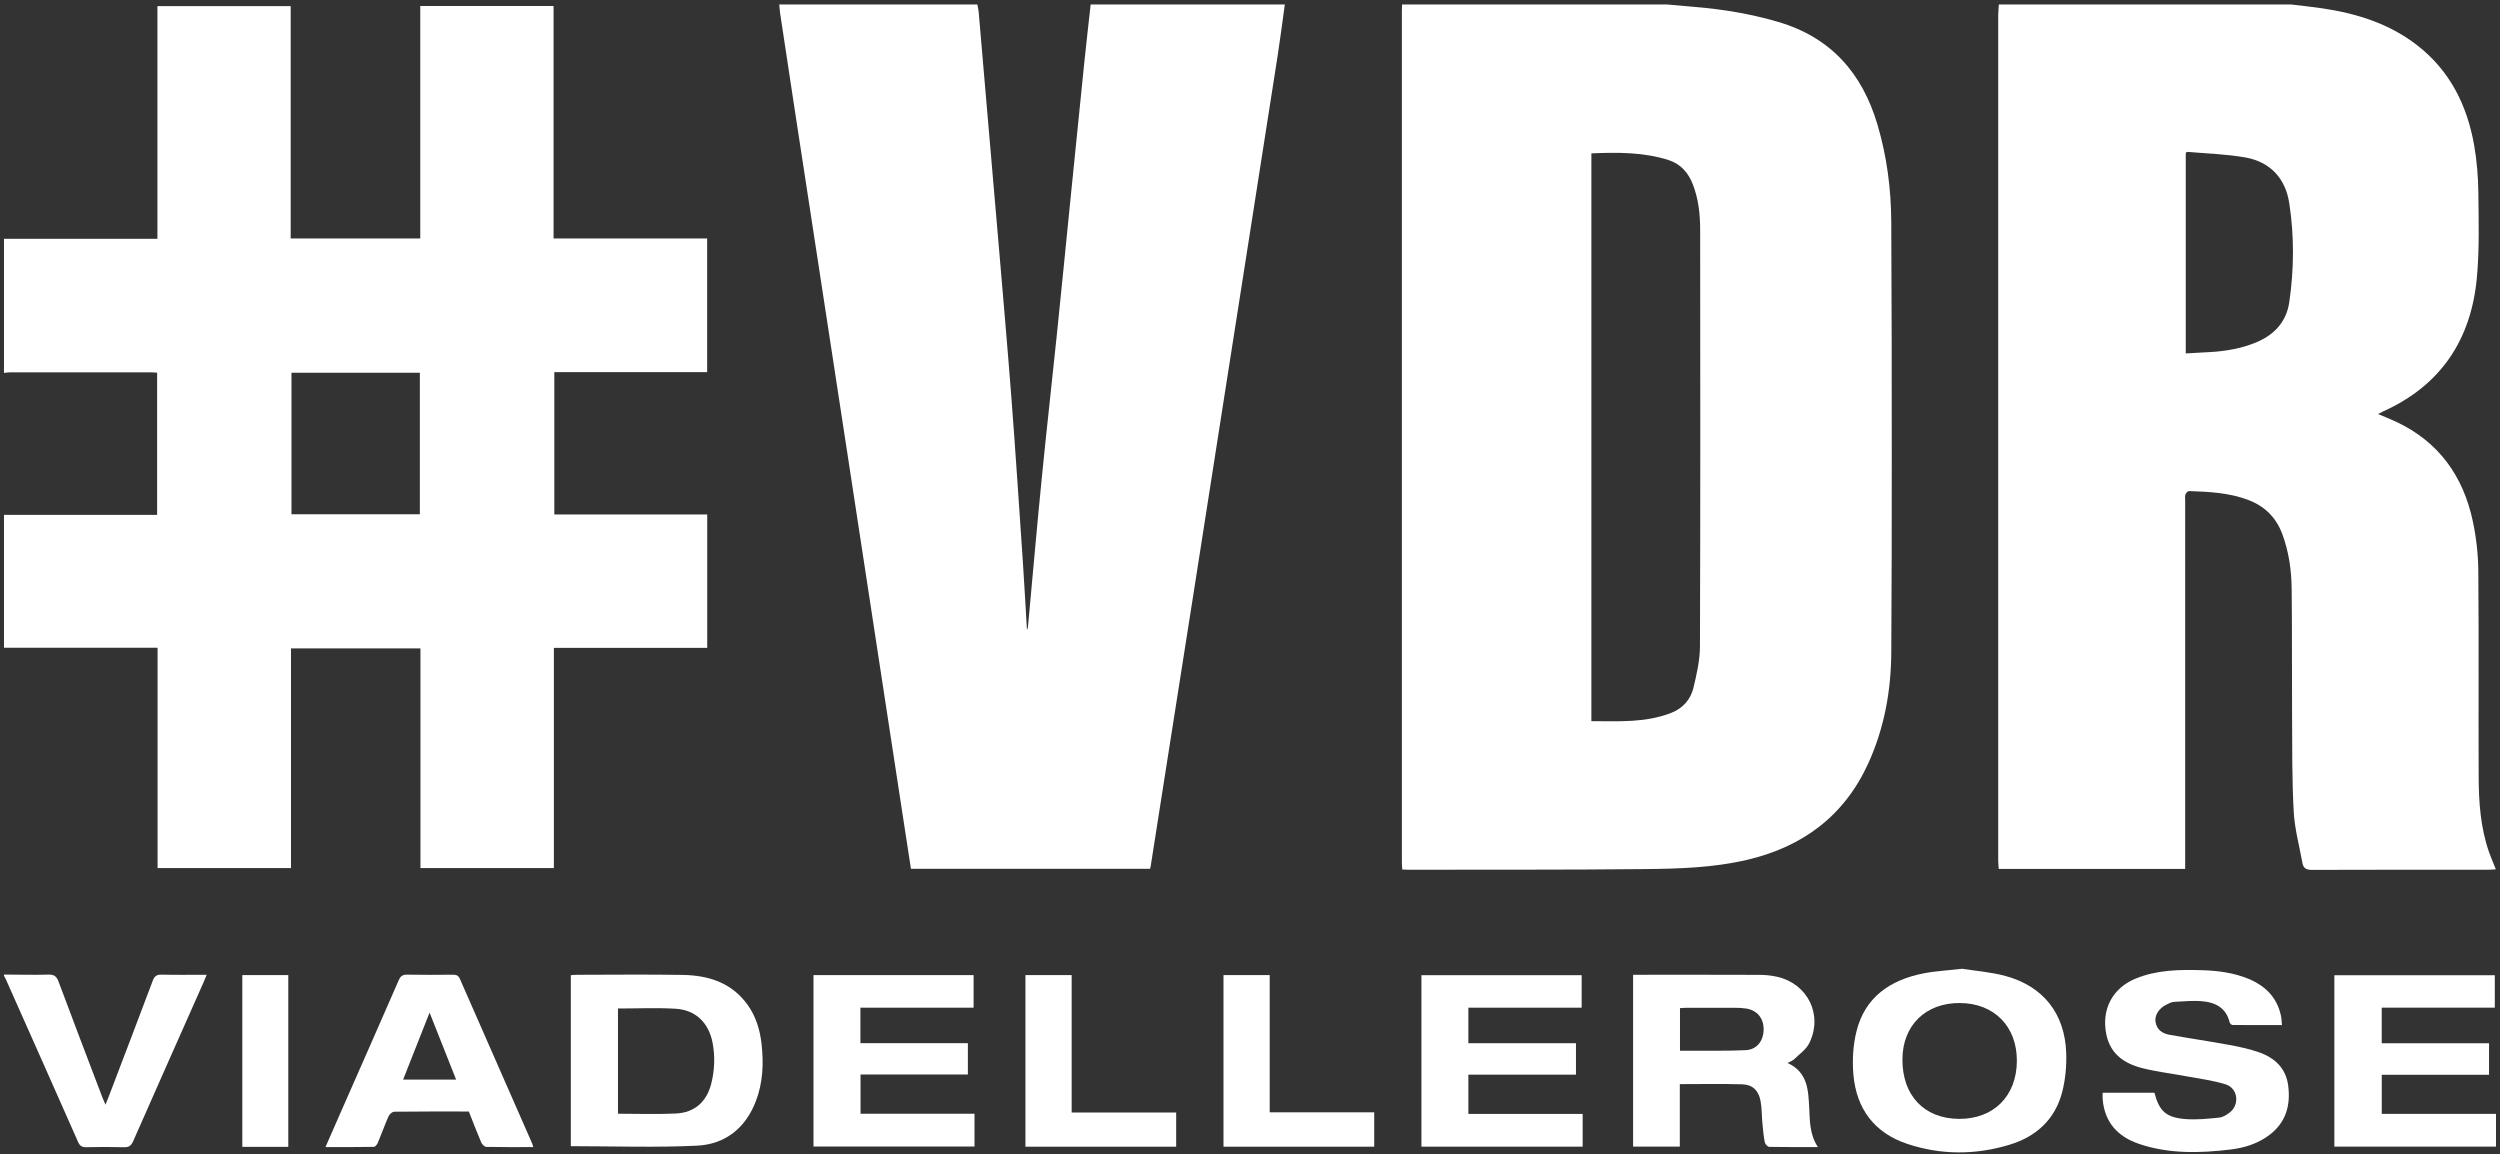 <svg width="392" height="181" viewBox="0 0 392 181" fill="none" xmlns="http://www.w3.org/2000/svg">
<rect x="0" y="0" width="392" height="181" fill="#333333" stroke="none"/>
<path d="M0.626 37.448H24.684V0.966H45.58V37.387H65.897V0.939H86.8V37.394H110.881V58.354H86.918V80.668H110.893V101.585H86.848V136.115H65.927V101.667H45.627V136.111H24.707V101.561H0.626V80.734H24.637V58.438C24.28 58.416 23.981 58.381 23.682 58.381C16.298 58.378 8.914 58.377 1.53 58.382C1.228 58.383 0.927 58.445 0.626 58.479V37.448ZM65.834 80.64V58.445H45.703V80.64C45.703 80.64 65.834 80.64 65.834 80.64Z" fill="white"/>
<path d="M261.321 0.695C262.835 0.831 264.347 0.977 265.862 1.101C270.244 1.461 274.554 2.187 278.785 3.425C287.083 5.852 292.016 11.481 294.402 19.59C295.852 24.517 296.518 29.568 296.549 34.684C296.623 47.067 296.626 59.451 296.628 71.835C296.63 82.006 296.621 92.178 296.553 102.349C296.513 108.358 295.45 114.189 292.947 119.688C289.178 127.966 282.628 132.8 273.882 134.838C268.643 136.058 263.288 136.216 257.956 136.272C245.532 136.402 233.106 136.352 220.681 136.373C220.446 136.374 220.212 136.351 219.873 136.333C219.852 135.941 219.816 135.583 219.816 135.225C219.813 90.722 219.813 46.218 219.814 1.715C219.815 1.375 219.836 1.035 219.847 0.695C233.672 0.695 247.497 0.695 261.321 0.695ZM249.528 24.047V113.077C253.822 113.091 258.048 113.351 262.076 111.768C263.856 111.068 265.095 109.683 265.532 107.853C266.041 105.719 266.547 103.516 266.554 101.341C266.628 79.568 266.609 57.794 266.585 36.02C266.583 33.605 266.327 31.201 265.44 28.912C264.725 27.066 263.516 25.696 261.605 25.089C257.683 23.844 253.646 23.88 249.528 24.047Z" fill="white"/>
<path d="M359.184 0.695C360.86 0.901 362.542 1.068 364.211 1.318C369.56 2.121 374.616 3.7 378.967 7.061C384.142 11.06 386.847 16.508 387.952 22.802C388.378 25.234 388.576 27.731 388.604 30.202C388.655 34.655 388.781 39.136 388.371 43.559C387.474 53.242 382.741 60.421 373.701 64.498C373.456 64.609 373.222 64.745 372.881 64.921C373.889 65.35 374.823 65.713 375.728 66.138C382.421 69.284 386.249 74.688 387.748 81.775C388.286 84.318 388.577 86.958 388.6 89.556C388.692 100.309 388.609 111.062 388.654 121.815C388.67 125.798 388.947 129.77 390.271 133.582C390.578 134.467 390.959 135.327 391.349 136.308C390.906 136.335 390.58 136.373 390.254 136.373C380.993 136.376 371.731 136.362 362.47 136.397C361.623 136.401 361.17 136.117 361.029 135.347C360.535 132.647 359.8 129.957 359.652 127.237C359.379 122.215 359.427 117.175 359.396 112.141C359.355 105.506 359.414 98.871 359.332 92.236C359.296 89.343 358.883 86.479 357.862 83.735C356.889 81.119 355.094 79.357 352.483 78.376C349.499 77.255 346.375 77.105 343.245 77.001C343.054 76.994 342.751 77.302 342.678 77.522C342.576 77.83 342.636 78.194 342.636 78.534C342.635 97.351 342.635 116.169 342.635 134.986V136.246H313.401C313.372 135.792 313.32 135.361 313.32 134.93C313.316 90.761 313.316 46.593 313.32 2.424C313.321 1.848 313.385 1.272 313.42 0.695C328.674 0.695 343.929 0.695 359.184 0.695ZM342.727 55.415C344.113 55.339 345.365 55.273 346.618 55.2C349.007 55.062 351.339 54.651 353.577 53.763C356.521 52.595 358.5 50.531 358.96 47.378C359.713 42.212 359.747 36.997 358.954 31.842C358.361 27.99 355.991 25.388 352.09 24.692C349.128 24.165 346.087 24.087 343.08 23.818C342.963 23.808 342.837 23.899 342.727 23.939L342.727 55.415Z" fill="white"/>
<path d="M201.46 0.695C201.091 3.352 200.757 6.013 200.346 8.663C198.89 18.066 197.407 27.464 195.935 36.863C194.547 45.726 193.159 54.589 191.772 63.452C190.229 73.322 188.691 83.192 187.144 93.061C185.686 102.359 184.22 111.656 182.759 120.954C181.984 125.889 181.213 130.824 180.438 135.758C180.418 135.891 180.381 136.021 180.335 136.228H142.836C142.421 133.531 142.008 130.85 141.597 128.169C140.204 119.067 138.81 109.965 137.418 100.863C135.949 91.258 134.483 81.652 133.014 72.046C131.622 62.944 130.228 53.842 128.833 44.741C127.439 35.638 126.039 26.536 124.648 17.433C123.867 12.328 123.097 7.22 122.328 2.113C122.258 1.644 122.234 1.168 122.189 0.695H153.244C153.317 1.094 153.424 1.489 153.459 1.891C153.822 6.057 154.172 10.224 154.529 14.39C155.184 22.01 155.849 29.63 156.495 37.251C157.207 45.651 157.95 54.05 158.593 62.455C159.248 71.029 159.808 79.611 160.39 88.19C160.629 91.713 160.815 95.24 161.025 98.765C161.169 98.538 161.183 98.313 161.204 98.088C161.912 90.406 162.582 82.721 163.342 75.044C164.084 67.535 164.933 60.036 165.708 52.53C166.434 45.496 167.123 38.459 167.832 31.423C168.554 24.252 169.271 17.081 170.007 9.912C170.322 6.838 170.68 3.768 171.018 0.695L201.46 0.695Z" fill="white"/>
<path d="M0.626 152.811C2.939 152.822 5.254 152.882 7.565 152.819C8.454 152.795 8.86 153.057 9.174 153.9C11.425 159.944 13.734 165.967 16.026 171.996C16.156 172.338 16.308 172.672 16.536 173.216C16.739 172.716 16.879 172.39 17.005 172.059C19.326 165.968 21.657 159.882 23.949 153.78C24.217 153.068 24.555 152.803 25.337 152.823C27.637 152.882 29.94 152.844 32.408 152.844C32.21 153.324 32.081 153.659 31.935 153.987C28.244 162.307 24.542 170.622 20.875 178.952C20.568 179.65 20.206 179.906 19.442 179.885C17.47 179.828 15.494 179.835 13.521 179.882C12.834 179.899 12.511 179.666 12.235 179.04C8.479 170.533 4.693 162.04 0.913 153.544C0.832 153.361 0.723 153.191 0.626 153.015L0.626 152.811Z" fill="white"/>
<path d="M307.669 151.903C309.719 152.232 312.149 152.407 314.456 153.033C320.365 154.638 323.748 158.899 323.978 165.029C324.056 167.105 323.863 169.268 323.341 171.272C322.232 175.525 319.273 178.22 315.14 179.48C309.802 181.107 304.39 181.132 299.076 179.365C293.885 177.64 291.073 173.841 290.612 168.478C290.42 166.249 290.556 163.887 291.093 161.722C292.422 156.363 296.353 153.68 301.529 152.641C303.419 152.262 305.367 152.17 307.669 151.903ZM307.311 157.274C301.943 157.244 298.341 160.76 298.301 166.066C298.258 171.758 301.69 175.394 307.149 175.44C312.586 175.487 316.21 171.876 316.245 166.378C316.28 160.955 312.697 157.304 307.311 157.274Z" fill="white"/>
<path d="M285.043 179.86C282.37 179.86 279.892 179.88 277.416 179.828C277.17 179.822 276.776 179.403 276.722 179.124C276.53 178.13 276.437 177.115 276.342 176.104C276.231 174.923 276.271 173.717 276.041 172.562C275.717 170.941 274.775 170.066 273.154 170.019C269.931 169.926 266.703 169.991 263.394 169.991V179.784H256.07V152.844H257.169C263.433 152.844 269.697 152.832 275.961 152.858C276.872 152.862 277.802 152.963 278.689 153.168C283.471 154.273 285.864 159.133 283.701 163.554C283.211 164.556 282.145 165.285 281.307 166.102C281.058 166.345 280.684 166.46 280.286 166.678C283.446 168.105 283.539 170.922 283.683 173.684C283.792 175.755 283.73 177.845 285.043 179.86ZM263.421 164.754C263.911 164.754 264.345 164.756 264.779 164.753C267.767 164.736 270.76 164.809 273.742 164.665C275.497 164.58 276.543 163.171 276.538 161.37C276.532 159.627 275.5 158.401 273.774 158.134C273.24 158.052 272.692 158.026 272.151 158.023C269.603 158.012 267.055 158.016 264.507 158.021C264.149 158.022 263.791 158.057 263.422 158.077L263.421 164.754Z" fill="white"/>
<path d="M89.504 179.721V152.906C89.822 152.885 90.116 152.847 90.41 152.847C95.958 152.843 101.508 152.773 107.056 152.868C111.083 152.936 114.721 154.07 117.217 157.546C118.539 159.387 119.166 161.493 119.415 163.718C119.755 166.76 119.626 169.767 118.519 172.662C116.9 176.895 113.703 179.425 109.303 179.639C102.756 179.958 96.182 179.721 89.504 179.721ZM96.899 158.133V174.632C99.965 174.632 102.96 174.74 105.943 174.602C108.939 174.462 110.827 172.753 111.545 169.833C112.054 167.762 112.133 165.664 111.744 163.562C111.162 160.421 109.113 158.364 105.963 158.172C102.984 157.991 99.986 158.133 96.899 158.133Z" fill="white"/>
<path d="M357.811 160.735C355.169 160.735 352.623 160.742 350.078 160.717C349.915 160.715 349.65 160.484 349.61 160.317C349.093 158.113 347.472 157.207 345.452 157.008C343.947 156.859 342.408 157.009 340.887 157.094C340.468 157.117 340.044 157.348 339.654 157.547C338.491 158.14 337.829 159.198 337.986 160.228C338.172 161.449 339.042 162.048 340.141 162.247C343.285 162.815 346.45 163.274 349.592 163.853C351.157 164.142 352.734 164.478 354.229 165.006C356.693 165.875 358.446 167.506 358.792 170.245C359.174 173.269 358.462 175.931 355.946 177.884C354.12 179.302 351.976 179.978 349.725 180.247C344.897 180.825 340.073 180.948 335.386 179.357C332.073 178.232 330.013 175.997 329.7 172.386C329.672 172.06 329.696 171.729 329.696 171.344H337.816C338.569 174.222 339.641 175.239 342.7 175.472C344.439 175.604 346.214 175.419 347.959 175.241C348.556 175.18 349.184 174.794 349.669 174.4C351.215 173.143 350.89 170.627 348.977 170.027C346.95 169.391 344.802 169.134 342.702 168.739C340.432 168.313 338.123 168.044 335.889 167.477C333.109 166.772 330.912 165.288 330.276 162.212C329.47 158.31 331.208 154.944 334.871 153.441C338.23 152.063 341.772 152.022 345.322 152.129C347.782 152.204 350.208 152.52 352.506 153.458C355.19 154.553 357.058 156.393 357.664 159.321C357.752 159.743 357.756 160.184 357.811 160.735Z" fill="white"/>
<path d="M390.281 163.583V168.526H373.459V174.657H391.373V179.791H366.028V152.917H391.184V158H373.454V163.583H390.281Z" fill="white"/>
<path d="M248.004 152.91V158.004H230.24V163.576H247.112V168.505H230.241V174.663H248.159V179.796H222.88V152.91H248.004Z" fill="white"/>
<path d="M127.557 152.898H152.66V158.003H134.912V163.57H151.763V168.482H134.931V174.635H152.803V179.775H127.557V152.898Z" fill="white"/>
<path d="M83.622 179.863C81.062 179.863 78.651 179.887 76.242 179.831C75.966 179.824 75.579 179.425 75.449 179.12C74.771 177.531 74.159 175.914 73.515 174.284C69.578 174.284 65.699 174.268 61.82 174.316C61.512 174.32 61.068 174.709 60.928 175.026C60.323 176.391 59.826 177.802 59.248 179.179C59.136 179.446 58.839 179.825 58.621 179.829C56.148 179.875 53.673 179.858 51.035 179.858C51.913 177.856 52.724 176.003 53.538 174.152C56.533 167.345 59.54 160.542 62.509 153.724C62.797 153.063 63.123 152.81 63.856 152.826C66.238 152.875 68.621 152.857 71.004 152.834C71.536 152.83 71.872 152.941 72.108 153.48C75.879 162.099 79.669 170.708 83.453 179.321C83.505 179.439 83.531 179.568 83.622 179.863ZM67.357 158.776C65.913 162.431 64.57 165.832 63.206 169.286H71.522C70.141 165.8 68.793 162.4 67.357 158.776Z" fill="white"/>
<path d="M168.036 174.442H184.424V179.803H160.79V152.895H168.036V174.442Z" fill="white"/>
<path d="M191.845 152.895H199.089V174.412H215.477V179.802H191.845L191.845 152.895Z" fill="white"/>
<path d="M45.204 179.827H37.995V152.895H45.204L45.204 179.827Z" fill="white"/>
</svg>
